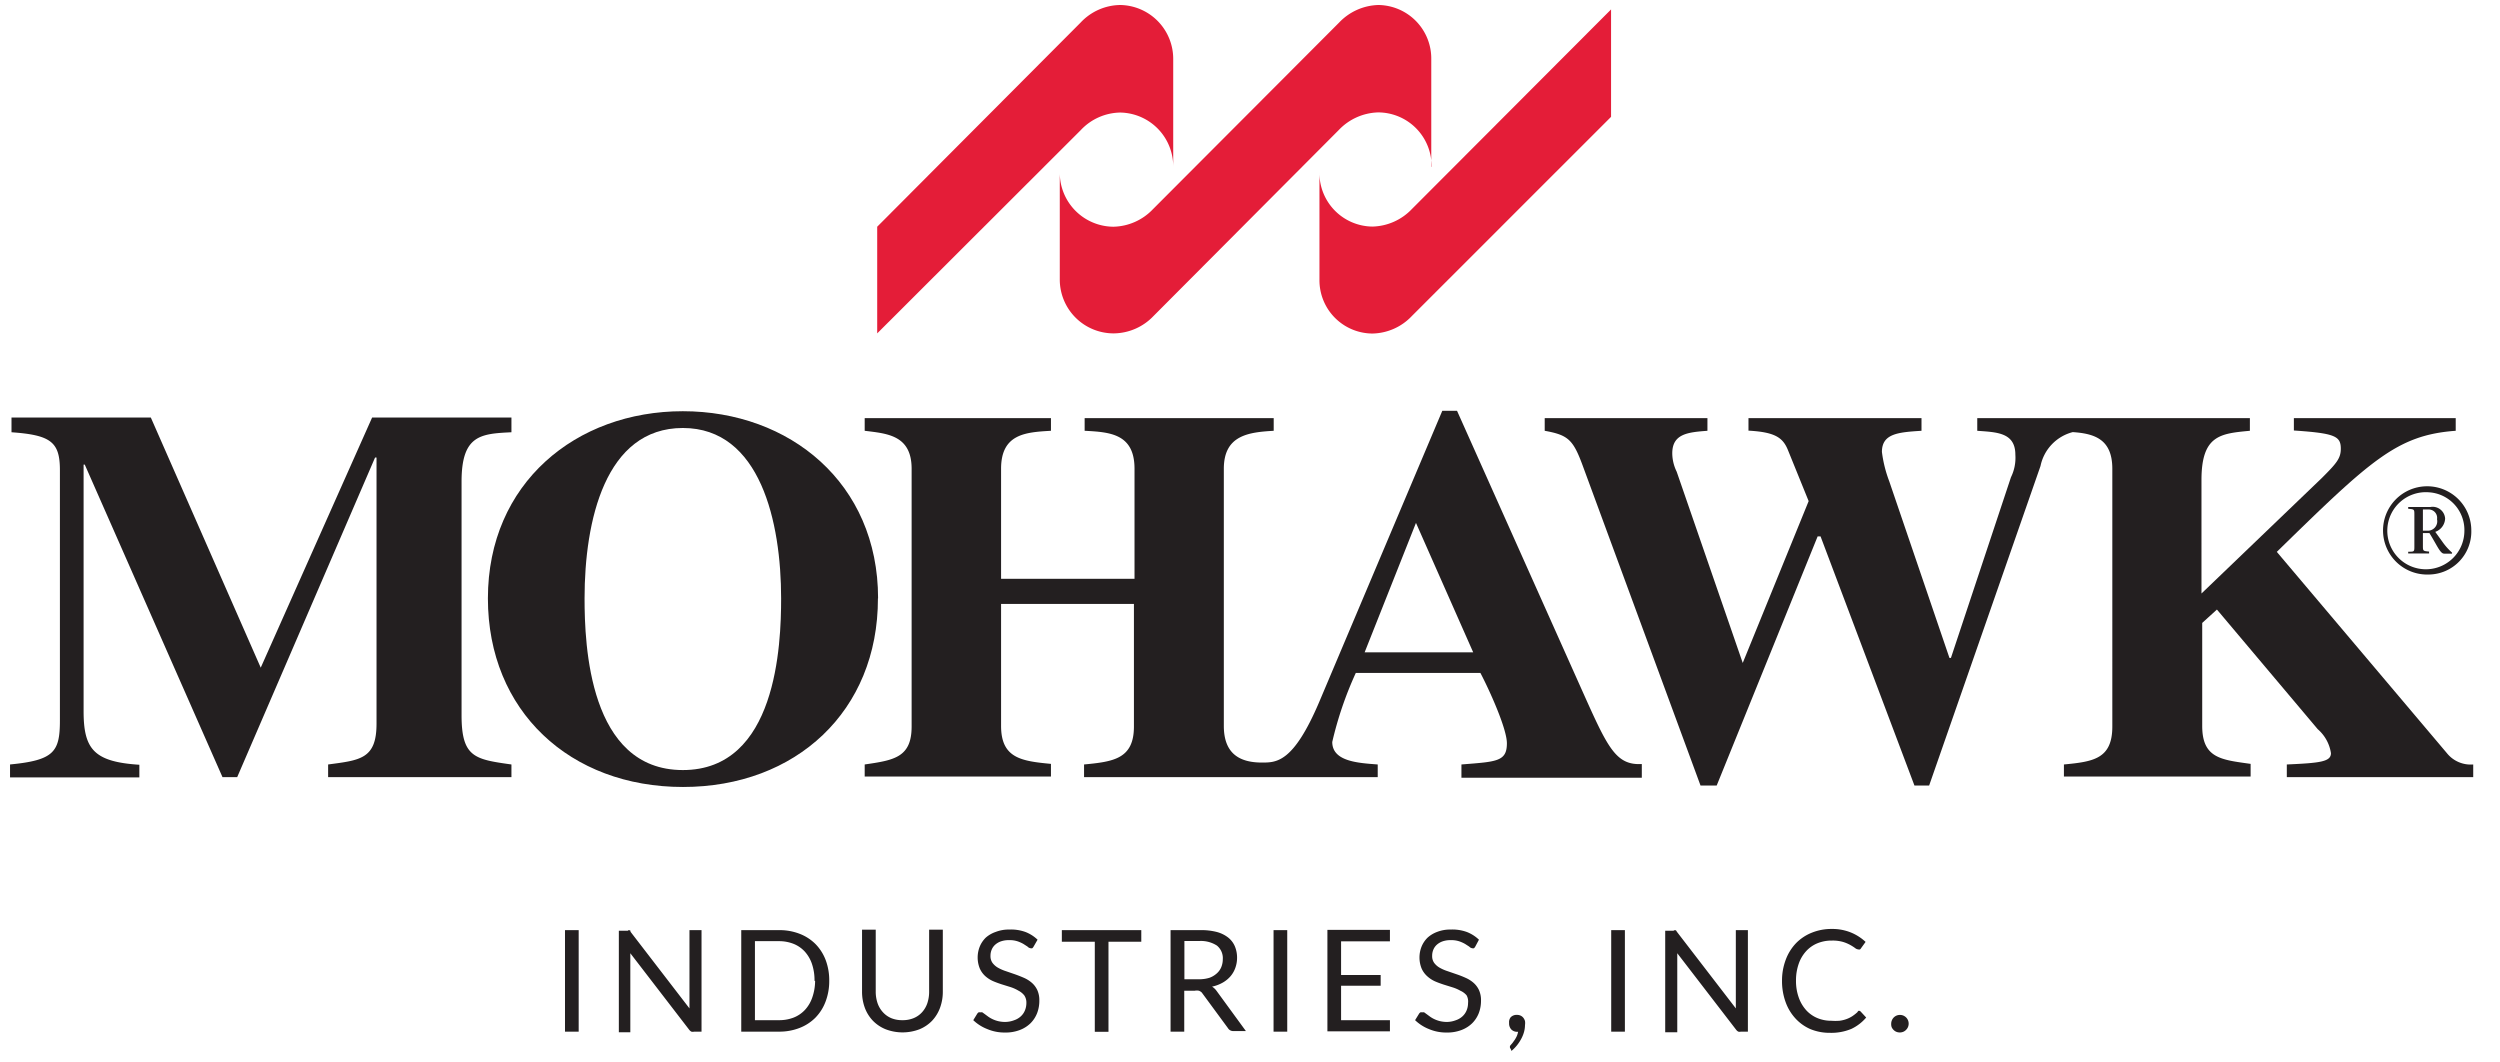 <svg height="1062" width="2500" xmlns="http://www.w3.org/2000/svg" viewBox="0 -0.34 168.558 72.183"><path d="M108.82 7.6L95.28 21.14a3.78 3.78 0 0 1-2.68 1.19 3.62 3.62 0 0 1-3.6-3.66v-7.3a3.64 3.64 0 0 0 3.6 3.69 3.82 3.82 0 0 0 2.68-1.19L108.82.3z" fill="#e41d38"/><path d="M96.62 11A3.64 3.64 0 0 0 93 7.3a3.83 3.83 0 0 0-2.68 1.19l-12.6 12.65A3.78 3.78 0 0 1 75 22.32a3.66 3.66 0 0 1-3.65-3.65v-7.3a3.67 3.67 0 0 0 3.65 3.7 3.81 3.81 0 0 0 2.68-1.19L90.34 1.19A3.82 3.82 0 0 1 93 0a3.64 3.64 0 0 1 3.6 3.69V11z" fill="#e41d38"/><path d="M79.06 11a3.66 3.66 0 0 0-3.6-3.69 3.75 3.75 0 0 0-2.68 1.19L58.94 22.32v-7.25L72.77 1.19A3.75 3.75 0 0 1 75.46 0a3.66 3.66 0 0 1 3.6 3.69z" fill="#e41d38"/><g fill="#231f20"><path d="M167.4 52.48h-12.65v-.86c2.29-.1 3-.19 3-.77a2.69 2.69 0 0 0-.9-1.63L150 41.09l-1 .91v7c0 2.2 1.29 2.3 3.29 2.58v.86H139.6v-.82c2-.19 3.29-.38 3.29-2.58V31.52c0-2-1.2-2.39-2.69-2.49a3 3 0 0 0-2.19 2.3l-7.57 21.72h-1l-6.38-16.93h-.2L116 53.05h-1.1l-8-21.72c-.66-1.8-1-2.1-2.59-2.39v-.86h11.06v.86c-1.3.1-2.39.19-2.39 1.53a2.88 2.88 0 0 0 .3 1.25l4.49 13 4.48-11-1.4-3.45c-.35-.88-.9-1.24-2.69-1.34v-.85h11.76v.86c-1.59.1-2.69.19-2.69 1.44a8.66 8.66 0 0 0 .5 2l4.09 12h.1L136 32.1a3 3 0 0 0 .3-1.53c0-1.53-1.29-1.53-2.59-1.63v-.86h18.53v.86c-2 .19-3.29.29-3.29 3.35V40l8.17-7.84c1-1 1.3-1.34 1.3-2 0-.86-.4-1.05-3.19-1.24v-.84h11v.86c-4 .29-5.78 2-12.16 8.23l11.56 13.68a2.07 2.07 0 0 0 1.79.77v.86zM34.08 52.48H21.62v-.86c2.19-.29 3.29-.38 3.29-2.77V30.76h-.1l-9.37 21.72h-1L5.08 31.24H5V48c0 2.58.7 3.44 3.79 3.64v.86H0v-.88c3-.29 3.39-.86 3.39-3v-17c0-1.91-.6-2.39-3.29-2.58v-1h9.47l7.47 17 7.57-17h9.47v1c-2.09.1-3.39.19-3.39 3.35v15.88c0 2.87.9 3 3.39 3.35z"/><path d="M52.41 40.33c0-5.16-1.4-11.58-6.68-11.58s-6.68 6.31-6.68 11.58c0 3.16.3 11.67 6.68 11.67s6.68-8.52 6.68-11.67m6.58 0C59 48 53.41 53.15 45.74 53.15S32.48 48 32.48 40.33c0-7.84 6-12.72 13.25-12.72S59 32.48 59 40.33"/><path d="M99.45 44l-3.89-8.8-3.49 8.8zm11.46 8.52H98.65v-.9c2.39-.19 3.09-.19 3.09-1.44 0-1-1.2-3.64-1.8-4.78h-8.47a24.46 24.46 0 0 0-1.6 4.69c0 1.34 1.79 1.43 3.09 1.53v.86H73v-.86c2-.19 3.39-.38 3.39-2.58v-8.33h-9.03V49c0 2.2 1.39 2.39 3.39 2.58v.86H58.09v-.82c2-.29 3.19-.48 3.19-2.58V31.52c0-2.3-1.69-2.39-3.19-2.58v-.86h12.66v.86c-1.69.1-3.39.19-3.39 2.58V39h9.07v-7.48c0-2.39-1.69-2.49-3.39-2.58v-.86h12.85v.86c-1.69.1-3.39.29-3.39 2.58V49c0 1.91 1.1 2.49 2.59 2.49 1 0 2.14 0 3.89-4.11l8.37-19.8h1l8.47 18.94c1.75 3.9 2.29 5.17 4.09 5.07v.86zM164 35.73h.37a.64.64 0 0 0 .59-.78.57.57 0 0 0-.6-.66H164v1.45zm-1-1.61h1.51a.85.85 0 0 1 1 .78 1 1 0 0 1-.67.91l.49.68a4.18 4.18 0 0 0 .65.73v.07h-.54c-.27 0-.49-.59-1-1.4H164v.85c0 .37 0 .37.42.41v.13H163v-.12c.43 0 .42 0 .42-.41v-2.09c0-.39 0-.38-.42-.42v-.13zm1.39-1a2.62 2.62 0 1 0 2.43 2.62 2.57 2.57 0 0 0-2.43-2.62m0 5.59a3 3 0 1 1 2.9-3 2.92 2.92 0 0 1-2.9 3M38.65 69.78h-.93v-6.9h.93zM42 62.89H42.15l.03.11 4 5.2v-.24-5.08H47v6.9h-.5a.41.41 0 0 1-.19 0 .48.48 0 0 1-.15-.13l-4-5.2v5.37h-.78v-6.9H42zM55.68 66.33a3.89 3.89 0 0 1-.25 1.41 3.13 3.13 0 0 1-.69 1.09 3.08 3.08 0 0 1-1.08.7 3.76 3.76 0 0 1-1.39.25H49.7v-6.9h2.58a3.76 3.76 0 0 1 1.39.25 3.09 3.09 0 0 1 1.08.7 3.16 3.16 0 0 1 .69 1.09 3.89 3.89 0 0 1 .24 1.41zm-1 0a3.47 3.47 0 0 0-.17-1.14 2.4 2.4 0 0 0-.49-.85 2.1 2.1 0 0 0-.77-.53 2.68 2.68 0 0 0-1-.18h-1.62V69h1.64a2.68 2.68 0 0 0 1-.18 2.11 2.11 0 0 0 .77-.53 2.36 2.36 0 0 0 .49-.84 3.47 3.47 0 0 0 .19-1.12zM60.65 69a1.92 1.92 0 0 0 .77-.14 1.59 1.59 0 0 0 .57-.4 1.77 1.77 0 0 0 .36-.62 2.47 2.47 0 0 0 .12-.79v-4.2h.93v4.2a3.15 3.15 0 0 1-.19 1.11 2.58 2.58 0 0 1-.54.88 2.51 2.51 0 0 1-.86.58 3.21 3.21 0 0 1-2.29 0 2.53 2.53 0 0 1-.87-.58 2.56 2.56 0 0 1-.55-.88 3.15 3.15 0 0 1-.19-1.11v-4.2h.93v4.19a2.45 2.45 0 0 0 .12.79 1.76 1.76 0 0 0 .36.62 1.62 1.62 0 0 0 .57.41 1.92 1.92 0 0 0 .76.14zM69.57 64a.36.36 0 0 1-.09.11.2.2 0 0 1-.12 0 .34.34 0 0 1-.2-.11l-.28-.18a2.27 2.27 0 0 0-.4-.18 1.72 1.72 0 0 0-.57-.08 1.64 1.64 0 0 0-.55.08 1.16 1.16 0 0 0-.4.23.94.94 0 0 0-.24.34 1.07 1.07 0 0 0-.08.42.78.78 0 0 0 .14.48 1.22 1.22 0 0 0 .38.33 2.85 2.85 0 0 0 .53.23l.61.21q.31.11.61.24a2.13 2.13 0 0 1 .53.33 1.52 1.52 0 0 1 .38.5 1.65 1.65 0 0 1 .14.72 2.32 2.32 0 0 1-.15.85 2 2 0 0 1-.45.69 2.11 2.11 0 0 1-.73.46 2.68 2.68 0 0 1-1 .17 3 3 0 0 1-1.22-.24 2.88 2.88 0 0 1-.94-.6l.27-.44a.35.35 0 0 1 .09-.09.22.22 0 0 1 .12 0 .27.27 0 0 1 .14 0l.18.13.23.17a1.9 1.9 0 0 0 .3.17 1.94 1.94 0 0 0 .38.13 2 2 0 0 0 .48.05 1.77 1.77 0 0 0 .6-.12 1.24 1.24 0 0 0 .44-.26 1.11 1.11 0 0 0 .28-.4 1.32 1.32 0 0 0 .1-.51.87.87 0 0 0-.14-.51 1.18 1.18 0 0 0-.39-.32 2.58 2.58 0 0 0-.55-.25l-.61-.19c-.21-.07-.41-.14-.61-.23a2 2 0 0 1-.5-.33 1.55 1.55 0 0 1-.37-.52 2 2 0 0 1 0-1.48 1.82 1.82 0 0 1 .41-.61A2 2 0 0 1 67 63a2.44 2.44 0 0 1 .91-.16A2.9 2.9 0 0 1 69 63a2.48 2.48 0 0 1 .84.53zM76.89 62.88v.79h-2.23v6.12h-.93v-6.12h-2.24v-.79zM79.81 66.9v2.88h-.93v-6.9h2A4.24 4.24 0 0 1 82 63a2.15 2.15 0 0 1 .79.38 1.53 1.53 0 0 1 .46.6 2 2 0 0 1 .15.79 2 2 0 0 1-.12.68 1.8 1.8 0 0 1-.33.57 2 2 0 0 1-.53.43 2.49 2.49 0 0 1-.72.27 1.07 1.07 0 0 1 .3.28l2 2.74h-.85a.41.41 0 0 1-.37-.2L81 67.12a.55.55 0 0 0-.19-.12.65.65 0 0 0-.29 0h-.71zm0-.68h1a2.37 2.37 0 0 0 .71-.1 1.47 1.47 0 0 0 .48-.28 1.17 1.17 0 0 0 .32-.43 1.41 1.41 0 0 0 .11-.55 1.1 1.1 0 0 0-.4-.93 2 2 0 0 0-1.21-.31h-1v2.61zM86.81 69.78h-.93v-6.9h.93zM93.79 62.88v.76h-3.32v2.29h2.69v.73h-2.69V69h3.32v.76h-4.25v-6.9h4.25zM99.59 64a.38.38 0 0 1-.09.11.21.21 0 0 1-.12 0 .34.34 0 0 1-.2-.11l-.28-.18a2.26 2.26 0 0 0-.4-.18 1.72 1.72 0 0 0-.57-.08 1.64 1.64 0 0 0-.55.08 1.17 1.17 0 0 0-.4.23.94.94 0 0 0-.24.34 1.07 1.07 0 0 0-.08.42.78.78 0 0 0 .14.48 1.22 1.22 0 0 0 .38.33 2.88 2.88 0 0 0 .53.23l.61.21c.21.07.41.15.61.24a2.12 2.12 0 0 1 .53.33 1.51 1.51 0 0 1 .38.5 1.65 1.65 0 0 1 .14.72 2.33 2.33 0 0 1-.15.85 2 2 0 0 1-.45.69 2.12 2.12 0 0 1-.73.46 2.68 2.68 0 0 1-1 .17 3 3 0 0 1-1.22-.24 2.87 2.87 0 0 1-.93-.6l.27-.44a.34.34 0 0 1 .09-.09.22.22 0 0 1 .12 0 .28.28 0 0 1 .14 0l.18.13.23.17a1.92 1.92 0 0 0 .3.17 2 2 0 0 0 .38.13 2 2 0 0 0 .48.05 1.76 1.76 0 0 0 .59-.12 1.25 1.25 0 0 0 .44-.26 1.12 1.12 0 0 0 .28-.4 1.32 1.32 0 0 0 .1-.51.87.87 0 0 0-.1-.52 1.18 1.18 0 0 0-.42-.31 2.61 2.61 0 0 0-.53-.23l-.61-.19c-.21-.07-.41-.14-.61-.23a2 2 0 0 1-.52-.35 1.54 1.54 0 0 1-.37-.52 2 2 0 0 1 0-1.48 1.81 1.81 0 0 1 .41-.61A2 2 0 0 1 97 63a2.43 2.43 0 0 1 .91-.16A2.9 2.9 0 0 1 99 63a2.49 2.49 0 0 1 .84.53zM101.89 69.19a.53.53 0 0 1 .11-.39.56.56 0 0 1 .42-.16.59.59 0 0 1 .25.05.52.52 0 0 1 .19.15.66.66 0 0 1 .11.22.89.89 0 0 1 0 .27 1.81 1.81 0 0 1-.06.45 2.19 2.19 0 0 1-.18.46 2.84 2.84 0 0 1-.29.45 2.66 2.66 0 0 1-.39.4l-.05-.14-.05-.06a.16.16 0 0 1 0-.07.13.13 0 0 1 0-.07l.05-.06.12-.14.15-.21a2 2 0 0 0 .14-.25 1.25 1.25 0 0 0 .09-.3h-.06a.54.54 0 0 1-.41-.17.6.6 0 0 1-.14-.43zM109.76 69.78h-.93v-6.9h.93zM113.08 62.89H113.23l.07.11 4 5.2v-.24-5.08h.82v6.9h-.47a.4.4 0 0 1-.18 0 .47.47 0 0 1-.15-.13l-4-5.2v5.37h-.82v-6.9h.59zM125.65 68.36a.18.18 0 0 1 .14.06l.37.4a3 3 0 0 1-1 .77 3.52 3.52 0 0 1-1.46.27 3.42 3.42 0 0 1-1.35-.26 3 3 0 0 1-1-.72 3.26 3.26 0 0 1-.67-1.12 4.16 4.16 0 0 1-.24-1.43 4 4 0 0 1 .25-1.43 3.28 3.28 0 0 1 .69-1.12 3.09 3.09 0 0 1 1.07-.72 3.55 3.55 0 0 1 1.37-.26 3.35 3.35 0 0 1 1.3.24 3.29 3.29 0 0 1 1 .64l-.31.43a.25.25 0 0 1-.07.08.21.21 0 0 1-.12 0 .38.38 0 0 1-.21-.09 3.07 3.07 0 0 0-.33-.21 2.52 2.52 0 0 0-.5-.21 2.56 2.56 0 0 0-.75-.09 2.5 2.5 0 0 0-1 .19 2.13 2.13 0 0 0-.76.54 2.46 2.46 0 0 0-.5.86 3.41 3.41 0 0 0-.18 1.14 3.32 3.32 0 0 0 .19 1.15 2.54 2.54 0 0 0 .51.86 2.15 2.15 0 0 0 .76.53 2.41 2.41 0 0 0 .94.18 3.83 3.83 0 0 0 .56 0 2.21 2.21 0 0 0 .46-.11 1.91 1.91 0 0 0 .39-.19 2.78 2.78 0 0 0 .36-.28.25.25 0 0 1 .09-.1zM127.86 69.25a.62.62 0 0 1 .17-.43.61.61 0 0 1 .19-.13.61.61 0 0 1 .47 0 .64.64 0 0 1 .19.13.62.62 0 0 1 .12.18.6.6 0 0 1 0 .47.61.61 0 0 1-.13.19.59.59 0 0 1-.19.13.63.63 0 0 1-.47 0 .56.56 0 0 1-.19-.13.6.6 0 0 1-.13-.19.61.61 0 0 1-.03-.22z"/></g></svg>